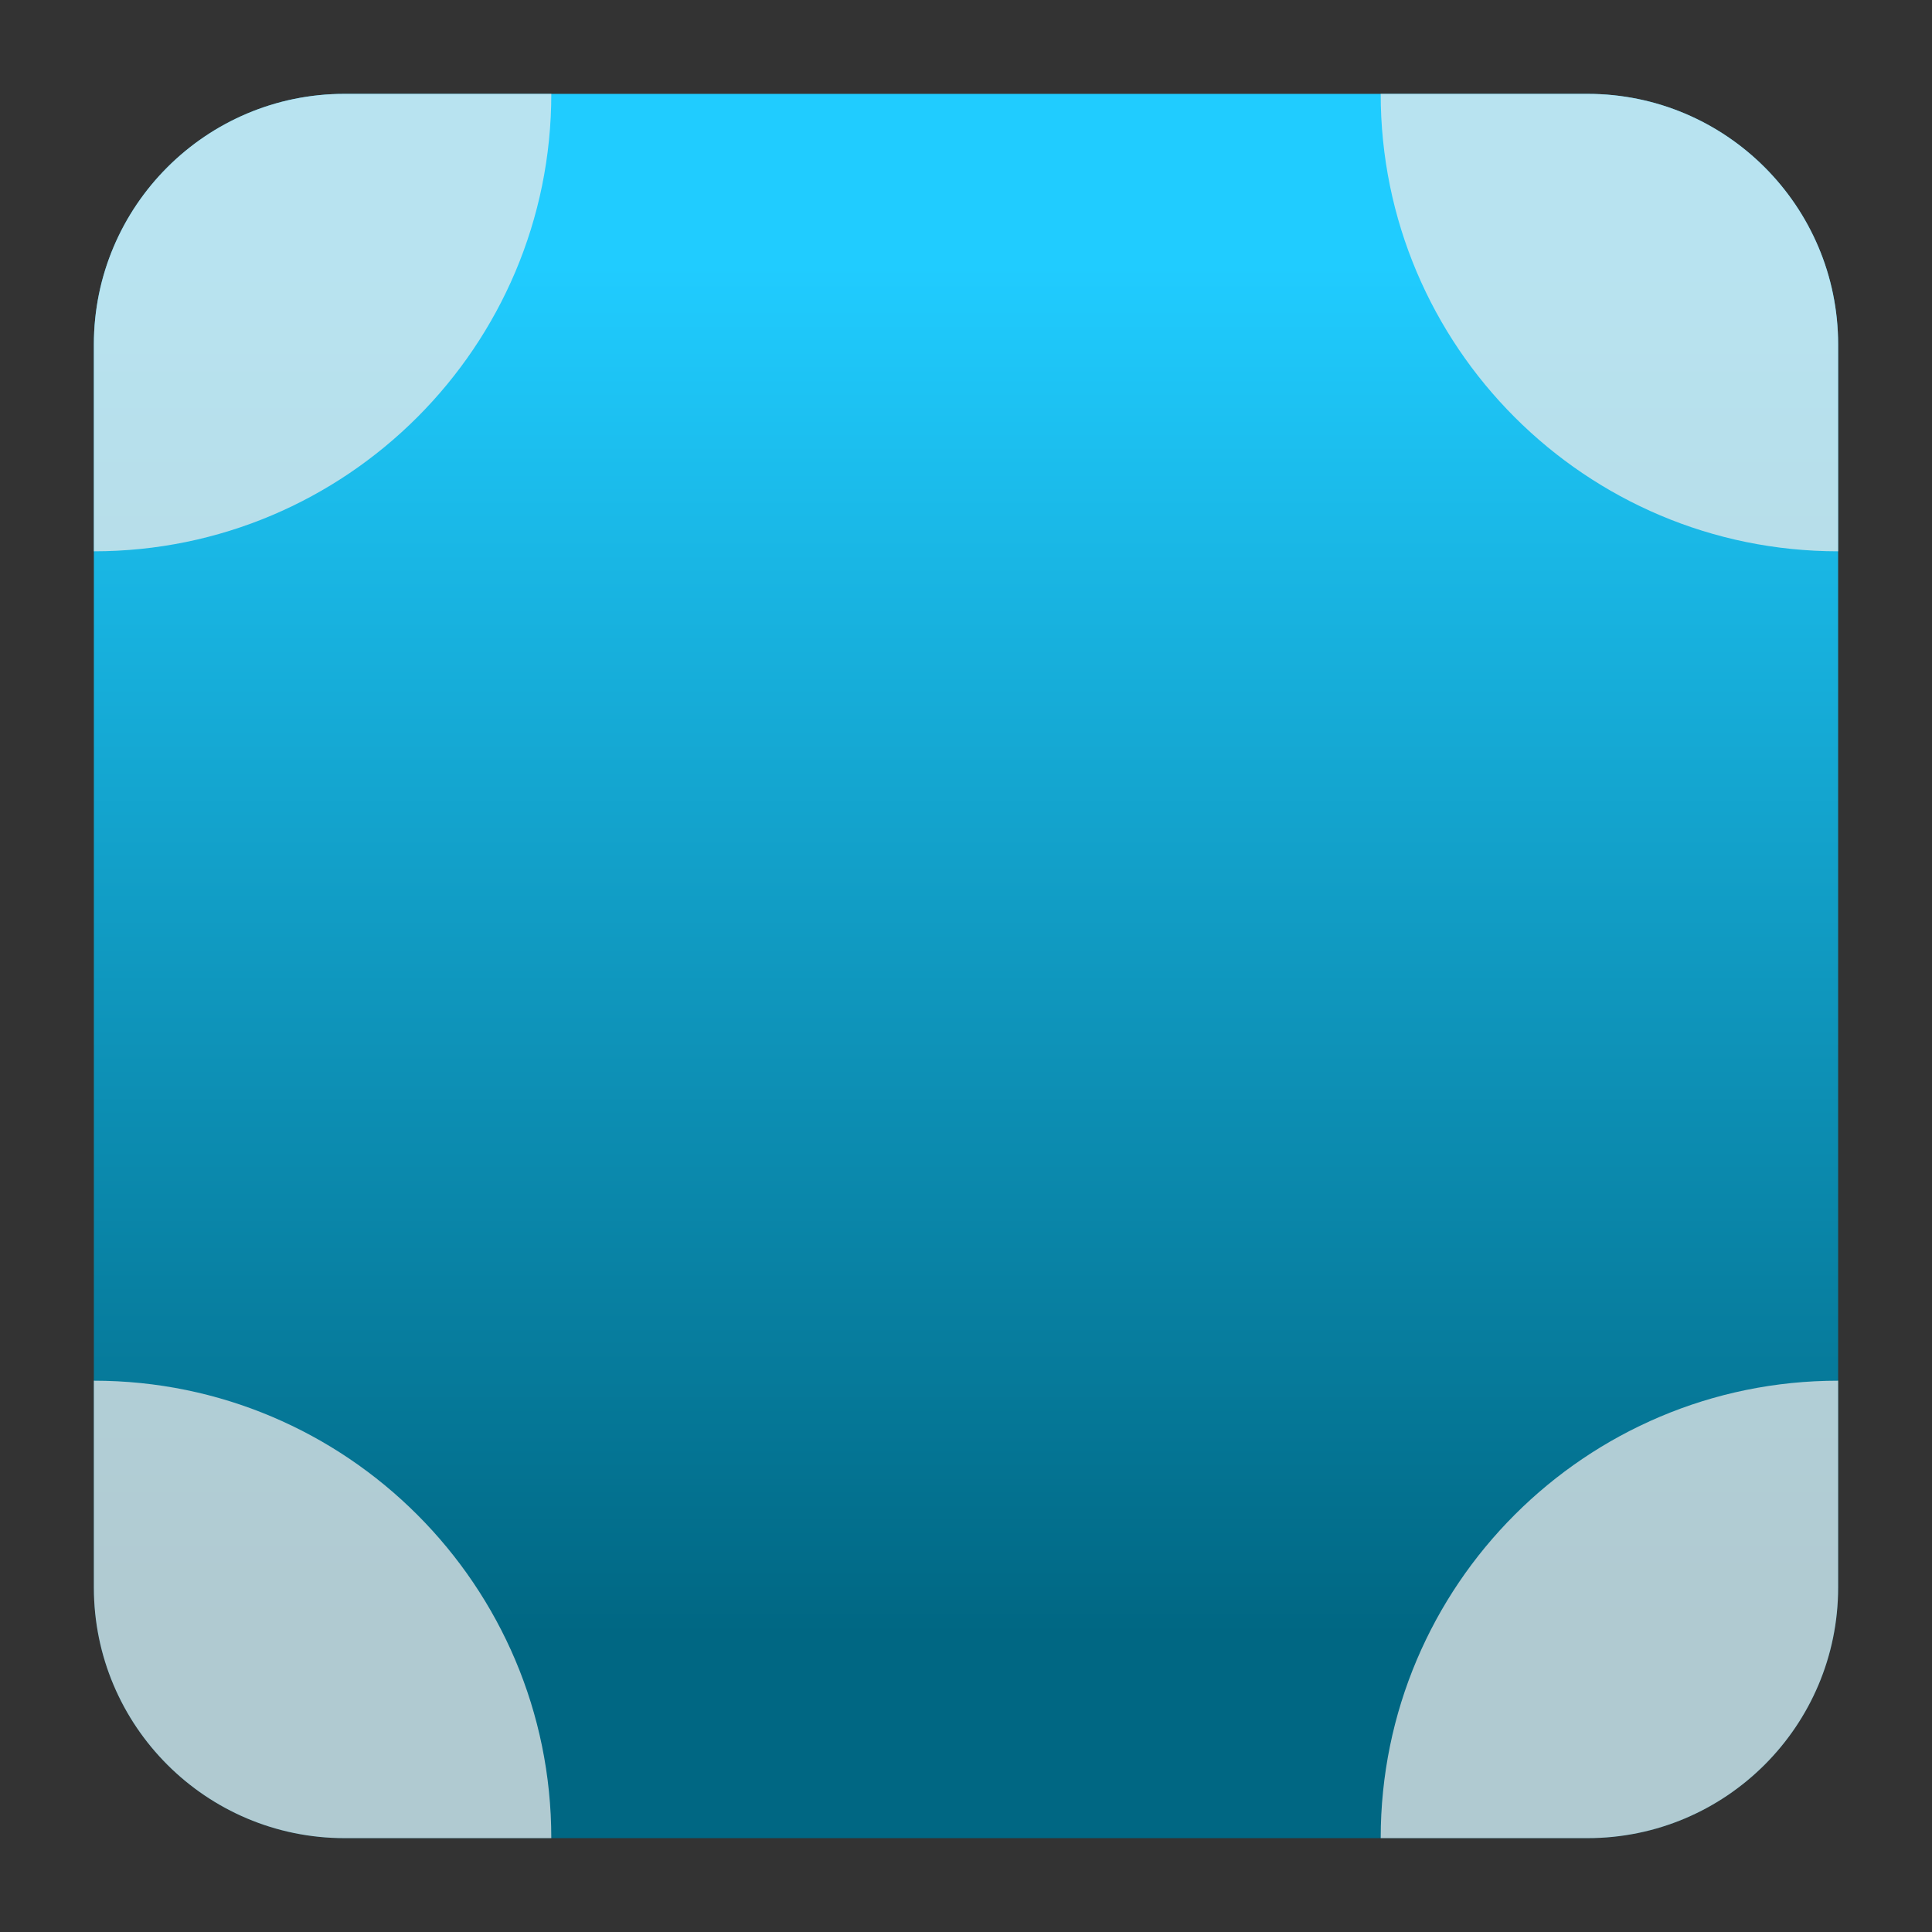 <svg clip-rule="evenodd" fill-rule="evenodd" stroke-linejoin="round" stroke-miterlimit="2" viewBox="0 0 48 48" xmlns="http://www.w3.org/2000/svg">
 <rect x="0" y="0" width="48" height="48" fill="#333333" stroke="none"/>
 <linearGradient id="a" x2="1" gradientTransform="matrix(0 -33.687 33.687 0 844.721 40.45)" gradientUnits="userSpaceOnUse">
  <stop stop-color="#006783" offset="0"/>
  <stop stop-color="#20ccff" offset="1"/>
 </linearGradient>
 <path d="m39.44 45.668h-30.88c-3.438 0-6.228-2.79-6.228-6.228v-30.88c0-3.438 2.79-6.228 6.228-6.228h30.88c3.438 0 6.228 2.79 6.228 6.228v30.88c0 3.438-2.79 6.228-6.228 6.228z" fill="url(#a)"/>
 <path d="m2.332 34.303c6.273 0 11.365 5.092 11.365 11.365h-5.137c-3.438 0-6.228-2.79-6.228-6.228zm37.108 11.365h-5.137c0-6.273 5.092-11.365 11.365-11.365v5.137c0 3.438-2.79 6.228-6.228 6.228zm-25.743-43.336c0 6.273-5.092 11.365-11.365 11.365v-5.137c0-3.438 2.79-6.228 6.228-6.228zm31.971 11.365c-6.273 0-11.365-5.092-11.365-11.365h5.137c3.438 0 6.228 2.79 6.228 6.228z" fill="#ebebeb" fill-opacity=".75"/>
</svg>
